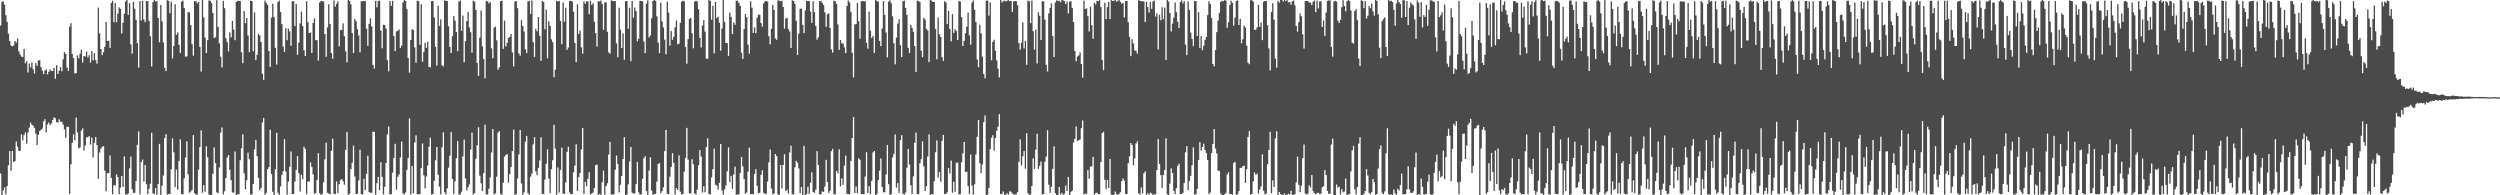 <svg xmlns="http://www.w3.org/2000/svg" width="1920" height="150"><path d="M0 19.681h1v113.569H0zM1 1.515h1v148.784H1zM2 0.930h1v145.260H2zM3 3.512h1v140.400H3zM4 11.748h1v137.487H4zM5 16.730h1v126.199H5zM6 25.805h1v101.102H6zM7 31.511h1v84.573H7zM8 35.021h1v96.090H8zM9 35.608h1v80.334H9zM10 34.976h1v89.545H10zM11 31.446h1v92.256H11zM12 32.674h1v75.999H12zM13 29.515h1v83.181H13zM14 39.415h1v76.540H14zM15 41.823h1v74.002H15zM16 43.385h1v59.767H16zM17 43.813h1v64.031H17zM18 37.546h1v66.259H18zM19 48.606h1v53.179H19zM20 47.042h1v63.259H20zM21 55.636h1v46.122H21zM22 48.775h1v49.196H22zM23 51.697h1v42.461H23zM24 47.946h1v47.793H24zM25 53.215h1v43.357H25zM26 56.473h1v41.686H26zM27 48.441h1v54.145H27zM28 50.530h1v60.870H28zM29 46.393h1v57.129H29zM30 46.263h1v54.309H30zM31 51.524h1v48.307H31zM32 54.259h1v44.522H32zM33 56.885h1v36.413H33zM34 54.243h1v37.366H34zM35 53.235h1v48.399H35zM36 57.091h1v38.494H36zM37 55.099h1v39.005H37zM38 53.278h1v42.797H38zM39 54.577h1v40.265H39zM40 54.564h1v37.635H40zM41 52.057h1v38.067H41zM42 60.417h1v30.425H42zM43 50.035h1v43.823H43zM44 56.769h1v37.309H44zM45 54.258h1v37.372H45zM46 51.483h1v41.936H46zM47 54.713h1v38.969H47zM48 45.675h1v50.029H48zM49 40.024h1v59.372H49zM50 41.412h1v64.346H50zM51 51.823h1v45.584H51zM52 54.515h1v42.863H52zM53 20.463h1v128.449H53zM54 17.795h1v108.362H54zM55 41.407h1v68.304H55zM56 44.633h1v58.563H56zM57 56.400h1v51.364H57zM58 56.236h1v34.004H58zM59 42.541h1v59.259H59zM60 44.858h1v69.106H60zM61 41.244h1v71.960H61zM62 38.111h1v62.121H62zM63 48.047h1v50.577H63zM64 43.013h1v72.635H64zM65 43.482h1v68.215H65zM66 39.531h1v65.953H66zM67 44.128h1v61.263H67zM68 42.373h1v62.125H68zM69 48.075h1v62.918H69zM70 39.233h1v66.415H70zM71 46.407h1v74.555H71zM72 40.795h1v68.859H72zM73 46.258h1v58.918H73zM74 48.891h1v62.593H74zM75 5.894h1v131.401H75zM76 25.661h1v91.492H76zM77 37.616h1v76.622H77zM78 42.329h1v70.488H78zM79 40.061h1v72.193H79zM80 35.886h1v95.176H80zM81 16.951h1v129.941H81zM82 31.476h1v101.598H82zM83 31.199h1v101.749H83zM84 36.745h1v82.587H84zM85 2.256h1v134.403H85zM86 0.596h1v148.724H86zM87 17.066h1v125.053H87zM88 2.346h1v140.084H88zM89 17.056h1v116.897H89zM90 10.633h1v125.279H90zM91 5.644h1v143.538H91zM92 6.788h1v137.323H92zM93 25.778h1v109.327H93zM94 17.450h1v126.134H94zM95 10.510h1v109.613H95zM96 1.082h1v148.002H96zM97 0.012h1v149.489H97zM98 11.315h1v137.172H98zM99 2.478h1v126.869H99zM100 34.014h1v86.231H100zM101 41.178h1v104.225H101zM102 1.519h1v146.583H102zM103 6.670h1v141.354H103zM104 15.215h1v123.722H104zM105 33.149h1v78.092H105zM106 51.902h1v49.068H106zM107 0.759h1v148.490H107zM108 15.718h1v108.757H108zM109 0.500h1v122.025H109zM110 14.886h1v124.563H110zM111 17.060h1v109.638H111zM112 0.886h1v140.586H112zM113 0.877h1v148.212H113zM114 16.120h1v128.883H114zM115 27.908h1v113.219H115zM116 51.046h1v50.904H116zM117 1.584h1v146.858H117zM118 0.107h1v148.893H118zM119 1.148h1v143.233H119zM120 0.912h1v148.628H120zM121 13.792h1v127.579H121zM122 32.461h1v78.011H122zM123 3.878h1v145.959H123zM124 16.421h1v126.165H124zM125 32.538h1v102.206H125zM126 52.092h1v54.035H126zM127 54.595h1v48.503H127zM128 0.174h1v149.233H128zM129 0.638h1v148.368H129zM130 10.119h1v138.942H130zM131 1.182h1v128.797H131zM132 44.841h1v61.465H132zM133 35.451h1v81.465H133zM134 3.269h1v140.373H134zM135 26.728h1v103.561H135zM136 24.878h1v120.815H136zM137 34.365h1v89.243H137zM138 40.677h1v66.473H138zM139 1.349h1v147.549H139zM140 0.447h1v148.872H140zM141 6.250h1v130.666H141zM142 43.516h1v77.510H142zM143 43.321h1v65.214H143zM144 9.242h1v124.529H144zM145 9.571h1v138.519H145zM146 19.203h1v127.949H146zM147 33.877h1v111.961H147zM148 42.771h1v60.988H148zM149 0.875h1v147.499H149zM150 0.891h1v148.687H150zM151 2.558h1v146.683H151zM152 1.522h1v128.798H152zM153 36.016h1v76.950H153zM154 54.936h1v45.231H154zM155 0.076h1v147.950H155zM156 13.339h1v128.838H156zM157 28.895h1v118.355H157zM158 40.729h1v71.640H158zM159 30.799h1v89.891H159zM160 0.302h1v149.054H160zM161 0.625h1v149.268H161zM162 2.215h1v147.480H162zM163 9.975h1v123.464H163zM164 29.198h1v84.008H164zM165 28.606h1v96.590H165zM166 0.177h1v147.484H166zM167 20.611h1v127.687H167zM168 33.304h1v95.224H168zM169 43.544h1v58.354H169zM170 51.828h1v46.073H170zM171 0.676h1v148.575H171zM172 6.275h1v140.597H172zM173 29.395h1v107.366H173zM174 32.397h1v88.590H174zM175 39.414h1v79.633H175zM176 24.904h1v105.441H176zM177 28.653h1v109.798H177zM178 16.035h1v131.843H178zM179 22.820h1v125.028H179zM180 30.856h1v85.466H180zM181 1.475h1v148.518H181zM182 0.669h1v148.384H182zM183 0.652h1v148.525H183zM184 0.866h1v122.199H184zM185 40.146h1v73.754H185zM186 48.521h1v54.714H186zM187 8.419h1v124.686H187zM188 17.808h1v127.530H188zM189 13.889h1v124.485H189zM190 27.272h1v89.896H190zM191 40.034h1v82.209H191zM192 0.687h1v148.787H192zM193 0.764h1v148.495H193zM194 39.329h1v101.880H194zM195 9.530h1v105.233H195zM196 46.256h1v61.118H196zM197 42.027h1v77.934H197zM198 26.065h1v110.512H198zM199 27.217h1v118.910H199zM200 32.197h1v112.121H200zM201 56.562h1v37.509H201zM202 61.271h1v29.344H202zM203 0.487h1v150.024H203zM204 2.172h1v145.903H204zM205 3.682h1v126.441H205zM206 39.230h1v89.158H206zM207 51.353h1v48.282H207zM208 13.532h1v120.165H208zM209 2.942h1v144.346H209zM210 13.142h1v137.136H210zM211 36.691h1v93.182H211zM212 49.614h1v52.369H212zM213 1.635h1v146.427H213zM214 0.475h1v149.425H214zM215 9.251h1v133.888H215zM216 18.513h1v115.808H216zM217 35.772h1v95.691H217zM218 39.954h1v66.897H218zM219 21.595h1v110.075H219zM220 30.860h1v118.639H220zM221 22.021h1v117.518H221zM222 24.161h1v103.905H222zM223 35.118h1v81.231H223zM224 0.985h1v148.068H224zM225 0.959h1v148.057H225zM226 20.057h1v119.374H226zM227 2.949h1v127.469H227zM228 42.066h1v77.823H228zM229 32.760h1v100.293H229zM230 17.987h1v129.110H230zM231 8.970h1v125.293H231zM232 20.082h1v117.525H232zM233 38.581h1v74.085H233zM234 43.044h1v71.297H234zM235 0.948h1v148.087H235zM236 17.079h1v122.363H236zM237 25.381h1v114.025H237zM238 24.862h1v99.917H238zM239 40.608h1v87.598H239zM240 17.606h1v116.375H240zM241 14.140h1v134.601H241zM242 30.789h1v117.575H242zM243 30.872h1v107.405H243zM244 46.475h1v71.251H244zM245 1.949h1v146.303H245zM246 0.743h1v149.344H246zM247 0.851h1v148.061H247zM248 1.169h1v138.900H248zM249 26.137h1v96.230H249zM250 43.592h1v65.954H250zM251 21.052h1v127.030H251zM252 3.294h1v145.304H252zM253 18.400h1v130.918H253zM254 40.720h1v75.220H254zM255 45.118h1v61.313H255zM256 0.386h1v148.426H256zM257 5.088h1v144.037H257zM258 2.888h1v136.461H258zM259 1.013h1v147.246H259zM260 35.563h1v105.901H260zM261 23.206h1v115.123H261zM262 22.900h1v114.603H262zM263 17.960h1v121.238H263zM264 27.869h1v113.992H264zM265 39.442h1v75.640H265zM266 47.867h1v53.466H266zM267 -0.030h1v149.635H267zM268 0.702h1v148.084H268zM269 3.296h1v126.590H269zM270 25.417h1v99.584H270zM271 40.666h1v71.167H271zM272 14.653h1v120.920H272zM273 16.374h1v132.546H273zM274 22.493h1v126.385H274zM275 27.202h1v111.363H275zM276 40.163h1v74.801H276zM277 0.865h1v148.107H277zM278 0.962h1v148.408H278zM279 0.871h1v136.433H279zM280 0.756h1v145.272H280zM281 22.085h1v111.379H281zM282 35.112h1v84.506H282zM283 18.343h1v129.171H283zM284 13.963h1v134.085H284zM285 20.279h1v127.773H285zM286 49.838h1v51.276H286zM287 52.708h1v48.657H287zM288 0.741h1v148.821H288zM289 5.670h1v135.097H289zM290 0.887h1v134.979H290zM291 0.475h1v145.551H291zM292 23.424h1v101.217H292zM293 37.069h1v98.722H293zM294 18.962h1v130.289H294zM295 19.236h1v124.228H295zM296 22.017h1v103.164H296zM297 46.248h1v57.001H297zM298 54.798h1v42.302H298zM299 0.858h1v148.436H299zM300 4.509h1v144.590H300zM301 0.652h1v132.019H301zM302 27.703h1v93.608H302zM303 39.218h1v71.224H303zM304 24.129h1v121.485H304zM305 23.607h1v112.134H305zM306 22.582h1v111.359H306zM307 36.881h1v84.085H307zM308 35.055h1v73.673H308zM309 1.965h1v146.563H309zM310 0.112h1v149.239H310zM311 0.676h1v147.131H311zM312 7.050h1v123.346H312zM313 44.562h1v76.809H313zM314 55.812h1v35.123H314zM315 30.695h1v118.490H315zM316 22.360h1v105.131H316zM317 23.081h1v125.396H317zM318 36.385h1v73.157H318zM319 48.165h1v55.800H319zM320 0.579h1v148.592H320zM321 0.922h1v148.327H321zM322 34.358h1v114.692H322zM323 3.180h1v125.955H323zM324 47.425h1v62.763H324zM325 39.945h1v94.718H325zM326 32.846h1v111.822H326zM327 36.738h1v98.781H327zM328 31.987h1v95.187H328zM329 51.326h1v61.384H329zM330 51.665h1v54.119H330zM331 0.862h1v148.537H331zM332 0.677h1v148.297H332zM333 13.436h1v125.345H333zM334 35.986h1v87.074H334zM335 50.335h1v62.486H335zM336 4.434h1v129.780H336zM337 19.918h1v123.482H337zM338 14.946h1v134.325H338zM339 50.162h1v62.968H339zM340 51.004h1v50.634H340zM341 0.344h1v147.350H341zM342 0.674h1v148.603H342zM343 0.813h1v143.864H343zM344 20.155h1v108.596H344zM345 36.058h1v83.531H345zM346 40.741h1v60.739H346zM347 27.804h1v109.679H347zM348 12.363h1v136.605H348zM349 15.823h1v123.451H349zM350 24.525h1v96.961H350zM351 39.303h1v69.057H351zM352 1.133h1v148.284H352zM353 0.340h1v148.981H353zM354 23.587h1v123.612H354zM355 11.912h1v108.246H355zM356 47.845h1v59.396H356zM357 31.608h1v105.476H357zM358 16.249h1v129.853H358zM359 9.335h1v134.463H359zM360 21.082h1v120.611H360zM361 24.776h1v90.070H361zM362 40.429h1v61.337H362zM363 0.544h1v148.837H363zM364 1.278h1v147.000H364zM365 7.608h1v114.227H365zM366 48.352h1v63.174H366zM367 58.218h1v39.543H367zM368 28.950h1v105.940H368zM369 8.099h1v132.712H369zM370 35.564h1v111.253H370zM371 45.364h1v87.594H371zM372 60.188h1v35.558H372zM373 0.795h1v148.592H373zM374 0.955h1v148.288H374zM375 2.596h1v142.448H375zM376 1.509h1v134.733H376zM377 37.150h1v79.931H377zM378 44.763h1v54.245H378zM379 21.135h1v128.178H379zM380 20.493h1v128.095H380zM381 30.964h1v104.725H381zM382 53.504h1v48.298H382zM383 51.691h1v49.042H383zM384 0.848h1v147.972H384zM385 0.451h1v149.082H385zM386 37.457h1v102.864H386zM387 15.893h1v104.451H387zM388 35.634h1v83.394H388zM389 32.897h1v85.363H389zM390 29.074h1v111.238H390zM391 28.437h1v105.355H391zM392 26.042h1v102.212H392zM393 40.228h1v75.742H393zM394 50.898h1v48.616H394zM395 1.094h1v148.940H395zM396 0.929h1v148.135H396zM397 6.296h1v130.782H397zM398 40.947h1v77.624H398zM399 42.743h1v57.093H399zM400 15.452h1v125.416H400zM401 20.024h1v129.608H401zM402 24.222h1v123.433H402zM403 37.866h1v70.953H403zM404 40.738h1v63.674H404zM405 1.021h1v147.232H405zM406 0.669h1v149.008H406zM407 10.693h1v125.059H407zM408 0.358h1v132.914H408zM409 32.338h1v78.579H409zM410 43.654h1v61.646H410zM411 22.107h1v109.518H411zM412 24.061h1v110.429H412zM413 13.034h1v115.968H413zM414 27.493h1v95.788H414zM415 46.751h1v58.734H415zM416 0.772h1v148.281H416zM417 1.518h1v147.368H417zM418 22.494h1v115.397H418zM419 7.444h1v118.318H419zM420 44.741h1v70.025H420zM421 16.307h1v120.830H421zM422 19.810h1v128.413H422zM423 30.192h1v99.716H423zM424 32.430h1v90.669H424zM425 59.267h1v36.543H425zM426 53.488h1v60.660H426zM427 0.693h1v148.885H427zM428 1.054h1v127.580H428zM429 0.672h1v147.191H429zM430 16.152h1v114.311H430zM431 33.973h1v79.385H431zM432 1.958h1v146.599H432zM433 16.650h1v132.305H433zM434 5.926h1v134.259H434zM435 38.252h1v78.342H435zM436 36.476h1v76.237H436zM437 0.732h1v147.160H437zM438 0.640h1v148.627H438zM439 1.148h1v147.831H439zM440 8.987h1v123.306H440zM441 32.993h1v94.164H441zM442 47.729h1v63.075H442zM443 3.268h1v143.377H443zM444 26.120h1v109.892H444zM445 23.478h1v109.408H445zM446 36.369h1v78.403H446zM447 41.202h1v57.148H447zM448 1.047h1v147.951H448zM449 2.859h1v136.834H449zM450 1.019h1v142.018H450zM451 0.970h1v136.326H451zM452 10.977h1v121.278H452zM453 0.542h1v148.819H453zM454 3.838h1v144.856H454zM455 2.474h1v145.380H455zM456 16.670h1v127.609H456zM457 25.430h1v101.375H457zM458 35.780h1v90.564H458zM459 0.912h1v148.974H459zM460 1.165h1v147.778H460zM461 0.434h1v149.148H461zM462 3.017h1v137.026H462zM463 22.972h1v108.029H463zM464 1.817h1v147.811H464zM465 1.771h1v141.155H465zM466 24.385h1v116.398H466zM467 40.227h1v78.460H467zM468 41.227h1v67.750H468zM469 0.258h1v149.180H469zM470 0.664h1v148.605H470zM471 0.906h1v148.325H471zM472 0.842h1v129.506H472zM473 33.294h1v86.136H473zM474 43.921h1v81.991H474zM475 5.936h1v141.888H475zM476 22.742h1v119.115H476zM477 36.864h1v98.368H477zM478 25.586h1v96.471H478zM479 45.952h1v59.296H479zM480 0.931h1v148.909H480zM481 0.818h1v148.582H481zM482 22.062h1v119.529H482zM483 5.986h1v117.996H483zM484 46.997h1v65.839H484zM485 0.778h1v147.184H485zM486 13.641h1v135.039H486zM487 5.860h1v142.565H487zM488 8.548h1v132.864H488zM489 31.759h1v92.498H489zM490 29.810h1v117.931H490zM491 0.589h1v148.878H491zM492 0.758h1v148.456H492zM493 0.992h1v136.392H493zM494 31.908h1v89.615H494zM495 40.830h1v79.142H495zM496 2.801h1v144.000H496zM497 0.212h1v150.012H497zM498 28.784h1v102.166H498zM499 27.161h1v93.627H499zM500 13.962h1v132.397H500zM501 0.713h1v148.894H501zM502 0.033h1v148.994H502zM503 0.663h1v148.232H503zM504 12.526h1v127.067H504zM505 32.685h1v93.194H505zM506 40.744h1v84.454H506zM507 2.054h1v146.392H507zM508 16.464h1v130.332H508zM509 21.170h1v122.790H509zM510 30.460h1v85.606H510zM511 41.651h1v58.140H511zM512 1.250h1v147.608H512zM513 9.572h1v139.663H513zM514 35.054h1v100.606H514zM515 23.934h1v104.286H515zM516 30.582h1v87.012H516zM517 28.238h1v96.896H517zM518 21.000h1v128.398H518zM519 15.744h1v128.766H519zM520 34.042h1v111.865H520zM521 33.551h1v85.798H521zM522 17.515h1v129.725H522zM523 1.232h1v148.080H523zM524 0.556h1v148.510H524zM525 0.991h1v130.801H525zM526 36.196h1v85.208H526zM527 48.951h1v49.253H527zM528 29.940h1v92.668H528zM529 14.573h1v133.753H529zM530 13.693h1v134.944H530zM531 25.488h1v96.831H531zM532 37.056h1v89.059H532zM533 1.211h1v147.391H533zM534 0.660h1v148.632H534zM535 1.072h1v144.584H535zM536 7.022h1v119.833H536zM537 29.140h1v86.113H537zM538 36.447h1v83.803H538zM539 19.660h1v128.220H539zM540 15.520h1v127.497H540zM541 24.260h1v123.407H541zM542 45.006h1v67.960H542zM543 45.141h1v61.023H543zM544 -0.083h1v149.044H544zM545 0.756h1v148.565H545zM546 15.151h1v121.145H546zM547 4.453h1v125.501H547zM548 40.940h1v73.259H548zM549 1.510h1v140.327H549zM550 13.933h1v128.685H550zM551 12.767h1v132.890H551zM552 17.452h1v122.943H552zM553 38.890h1v71.664H553zM554 21.940h1v124.459H554zM555 0.075h1v149.337H555zM556 16.786h1v128.692H556zM557 32.958h1v109.363H557zM558 33.112h1v98.455H558zM559 42.888h1v70.336H559zM560 9.641h1v130.300H560zM561 12.929h1v122.119H561zM562 26.171h1v118.891H562zM563 17.275h1v116.748H563zM564 19.012h1v108.941H564zM565 0.571h1v149.095H565zM566 0.575h1v148.713H566zM567 2.228h1v146.981H567zM568 4.591h1v128.395H568zM569 40.467h1v80.183H569zM570 45.327h1v82.413H570zM571 22.270h1v115.271H571zM572 10.828h1v137.904H572zM573 13.319h1v134.555H573zM574 34.291h1v97.523H574zM575 41.175h1v72.310H575zM576 1.021h1v148.080H576zM577 5.912h1v143.150H577zM578 25.317h1v123.811H578zM579 21.061h1v112.638H579zM580 25.509h1v104.455H580zM581 13.510h1v129.098H581zM582 11.103h1v137.358H582zM583 11.415h1v136.594H583zM584 17.654h1v116.634H584zM585 20.406h1v110.428H585zM586 2.652h1v145.355H586zM587 0.972h1v148.167H587zM588 0.891h1v147.852H588zM589 1.221h1v138.265H589zM590 27.814h1v96.877H590zM591 34.014h1v80.809H591zM592 22.052h1v122.767H592zM593 3.725h1v145.435H593zM594 7.635h1v140.923H594zM595 29.541h1v88.706H595zM596 30.542h1v89.380H596zM597 0.293h1v149.020H597zM598 0.470h1v149.197H598zM599 0.993h1v125.786H599zM600 0.506h1v144.258H600zM601 5.307h1v121.385H601zM602 22.020h1v96.438H602zM603 14.252h1v132.462H603zM604 13.621h1v132.035H604zM605 22.361h1v126.246H605zM606 24.206h1v92.891H606zM607 36.862h1v75.061H607zM608 0.274h1v148.816H608zM609 0.782h1v148.643H609zM610 3.009h1v125.550H610zM611 16.034h1v107.442H611zM612 42.217h1v82.666H612zM613 25.791h1v103.580H613zM614 6.761h1v141.579H614zM615 6.627h1v137.100H615zM616 19.057h1v130.691H616zM617 25.465h1v86.545H617zM618 7.975h1v141.916H618zM619 0.758h1v148.262H619zM620 0.892h1v142.450H620zM621 0.792h1v148.049H621zM622 8.852h1v131.431H622zM623 17.550h1v114.780H623zM624 1.040h1v146.486H624zM625 9.278h1v138.757H625zM626 19.847h1v125.744H626zM627 30.503h1v85.627H627zM628 28.601h1v98.111H628zM629 0.824h1v148.390H629zM630 0.892h1v148.357H630zM631 2.219h1v144.790H631zM632 3.778h1v143.646H632zM633 9.478h1v133.800H633zM634 20.551h1v102.182H634zM635 10.952h1v128.831H635zM636 10.273h1v137.871H636zM637 21.488h1v125.014H637zM638 37.881h1v78.262H638zM639 40.399h1v73.927H639zM640 0.477h1v148.635H640zM641 0.916h1v148.263H641zM642 2.912h1v128.305H642zM643 18.748h1v114.463H643zM644 38.292h1v76.410H644zM645 30.745h1v112.232H645zM646 33.259h1v103.720H646zM647 33.333h1v108.665H647zM648 36.393h1v90.848H648zM649 40.788h1v78.787H649zM650 4.555h1v144.303H650zM651 0.473h1v148.503H651zM652 1.833h1v147.344H652zM653 9.046h1v114.627H653zM654 40.582h1v65.408H654zM655 59.462h1v30.434H655zM656 18.893h1v129.409H656zM657 18.403h1v124.758H657zM658 2.263h1v146.106H658zM659 16.288h1v105.310H659zM660 29.678h1v93.003H660zM661 0.954h1v148.022H661zM662 0.804h1v148.308H662zM663 0.967h1v148.223H663zM664 0.962h1v134.589H664zM665 32.873h1v84.087H665zM666 37.400h1v110.878H666zM667 8.988h1v133.985H667zM668 23.547h1v125.503H668zM669 29.236h1v109.688H669zM670 27.554h1v89.558H670zM671 40.637h1v75.353H671zM672 -0.506h1v150.246H672zM673 0.871h1v147.995H673zM674 1.304h1v136.964H674zM675 31.363h1v99.711H675zM676 35.400h1v86.314H676zM677 21.868h1v121.670H677zM678 0.813h1v146.894H678zM679 11.497h1v136.207H679zM680 24.928h1v109.106H680zM681 44.052h1v67.306H681zM682 1.242h1v140.236H682zM683 0.320h1v149.316H683zM684 2.500h1v146.550H684zM685 12.551h1v108.408H685zM686 33.250h1v84.925H686zM687 49.400h1v53.862H687zM688 28.852h1v115.302H688zM689 18.139h1v122.532H689zM690 14.795h1v133.360H690zM691 34.700h1v72.973H691zM692 43.763h1v60.117H692zM693 0.984h1v147.814H693zM694 0.503h1v149.027H694zM695 6.070h1v141.798H695zM696 11.479h1v117.363H696zM697 36.732h1v77.634H697zM698 40.777h1v85.534H698zM699 19.179h1v123.047H699zM700 21.326h1v127.732H700zM701 24.365h1v111.091H701zM702 35.362h1v74.294H702zM703 55.344h1v46.472H703zM704 0.453h1v148.621H704zM705 0.883h1v148.194H705zM706 1.650h1v123.726H706zM707 38.987h1v83.282H707zM708 43.877h1v64.677H708zM709 13.687h1v114.053H709zM710 15.060h1v131.739H710zM711 22.156h1v120.865H711zM712 23.398h1v96.756H712zM713 47.722h1v55.456H713zM714 -1.171h1v151.272H714zM715 0.570h1v148.384H715zM716 1.561h1v147.863H716zM717 1.407h1v137.830H717zM718 22.205h1v94.783H718zM719 45.512h1v62.294H719zM720 13.472h1v122.981H720zM721 26.327h1v105.739H721zM722 28.425h1v111.210H722zM723 43.877h1v64.254H723zM724 46.756h1v56.853H724zM725 1.097h1v148.043H725zM726 1.887h1v146.886H726zM727 18.466h1v129.297H727zM728 8.351h1v120.781H728zM729 22.263h1v111.028H729zM730 31.725h1v91.563H730zM731 10.853h1v137.140H731zM732 25.253h1v114.307H732zM733 22.469h1v124.816H733zM734 23.878h1v101.133H734zM735 30.784h1v94.073H735zM736 0.820h1v148.471H736zM737 1.135h1v147.888H737zM738 13.089h1v111.548H738zM739 35.284h1v82.522H739zM740 31.382h1v77.601H740zM741 25.422h1v106.701H741zM742 20.546h1v111.318H742zM743 9.635h1v133.242H743zM744 27.135h1v121.687H744zM745 34.296h1v84.443H745zM746 1.998h1v140.483H746zM747 0.480h1v148.867H747zM748 7.513h1v134.049H748zM749 16.791h1v101.809H749zM750 45.711h1v59.348H750zM751 51.676h1v40.510H751zM752 18.934h1v106.338H752zM753 25.640h1v107.335H753zM754 43.467h1v82.856H754zM755 56.766h1v37.032H755zM756 60.183h1v28.529H756zM757 0.438h1v149.390H757zM758 0.470h1v148.977H758zM759 12.054h1v132.314H759zM760 1.819h1v112.781H760zM761 46.291h1v59.489H761zM762 32.162h1v71.745H762zM763 30.500h1v85.242H763zM764 38.945h1v67.022H764zM765 46.365h1v54.073H765zM766 52.749h1v44.573H766zM767 59.487h1v28.241H767zM768 -0.422h1v149.505H768zM769 1.831h1v146.983H769zM770 0.890h1v146.115H770zM771 0.439h1v149.013H771zM772 1.039h1v148.615H772zM773 0.523h1v147.837H773zM774 0.183h1v149.308H774zM775 0.913h1v145.995H775zM776 0.735h1v146.503H776zM777 9.140h1v139.427H777zM778 1.069h1v148.136H778zM779 0.822h1v148.633H779zM780 0.926h1v148.275H780zM781 3.994h1v143.517H781zM782 33.101h1v91.236H782zM783 38.029h1v68.998H783zM784 32.772h1v94.283H784zM785 17.183h1v102.809H785zM786 37.180h1v78.775H786zM787 31.369h1v98.176H787zM788 49.748h1v52.569H788zM789 0.451h1v147.880H789zM790 0.894h1v148.903H790zM791 17.814h1v131.486H791zM792 0.390h1v142.449H792zM793 23.915h1v97.683H793zM794 38.140h1v91.498H794zM795 22.680h1v92.217H795zM796 48.736h1v53.983H796zM797 9.525h1v120.104H797zM798 12.084h1v115.240H798zM799 30.709h1v93.334H799zM800 0.952h1v148.309H800zM801 1.019h1v148.009H801zM802 15.140h1v109.072H802zM803 49.785h1v70.542H803zM804 54.906h1v45.105H804zM805 10.288h1v131.568H805zM806 6.049h1v142.094H806zM807 2.620h1v140.847H807zM808 27.719h1v101.922H808zM809 43.774h1v68.644H809zM810 1.823h1v146.481H810zM811 0.298h1v151.083H811zM812 0.654h1v148.994H812zM813 0.601h1v142.961H813zM814 1.650h1v147.635H814zM815 0.085h1v148.039H815zM816 0.238h1v149.383H816zM817 0.864h1v147.932H817zM818 3.098h1v139.352H818zM819 1.162h1v145.501H819zM820 10.349h1v125.526H820zM821 1.370h1v148.383H821zM822 0.875h1v146.498H822zM823 6.022h1v140.438H823zM824 16.967h1v92.559H824zM825 39.241h1v67.379H825zM826 47.074h1v49.983H826zM827 43.418h1v64.810H827zM828 42.562h1v65.152H828zM829 40.241h1v66.928H829zM830 49.155h1v49.313H830zM831 59.592h1v32.915H831zM832 0.458h1v148.847H832zM833 6.842h1v141.674H833zM834 6.323h1v142.836H834zM835 12.450h1v118.146H835zM836 24.178h1v113.074H836zM837 5.040h1v122.923H837zM838 19.362h1v108.357H838zM839 29.794h1v90.727H839zM840 2.004h1v147.784H840zM841 3.450h1v144.785H841zM842 0.632h1v147.338H842zM843 0.821h1v148.390H843zM844 0.127h1v148.909H844zM845 5.445h1v119.028H845zM846 46.122h1v56.033H846zM847 53.814h1v47.342H847zM848 2.082h1v136.028H848zM849 14.602h1v130.730H849zM850 5.430h1v132.801H850zM851 1.395h1v142.970H851zM852 14.592h1v107.544H852zM853 0.039h1v149.362H853zM854 0.761h1v149.570H854zM855 0.624h1v148.907H855zM856 -0.526h1v147.599H856zM857 1.277h1v147.737H857zM858 0.740h1v149.155H858zM859 -0.223h1v149.047H859zM860 1.367h1v146.224H860zM861 2.854h1v136.298H861zM862 2.228h1v134.831H862zM863 13.370h1v125.499H863zM864 0.893h1v147.952H864zM865 0.769h1v148.287H865zM866 17.087h1v108.319H866zM867 28.361h1v91.729H867zM868 43.134h1v66.752H868zM869 30.129h1v81.178H869zM870 33.365h1v93.501H870zM871 38.631h1v82.995H871zM872 39.210h1v70.872H872zM873 41.104h1v67.434H873zM874 0.199h1v148.127H874zM875 0.561h1v148.915H875zM876 1.028h1v142.940H876zM877 0.923h1v147.592H877zM878 1.194h1v131.869H878zM879 16.976h1v114.669H879zM880 1.396h1v148.171H880zM881 5.416h1v142.943H881zM882 9.626h1v140.023H882zM883 1.344h1v146.628H883zM884 6.816h1v141.738H884zM885 1.133h1v148.991H885zM886 0.476h1v148.721H886zM887 12.714h1v136.441H887zM888 10.407h1v120.164H888zM889 37.925h1v68.903H889zM890 11.415h1v114.542H890zM891 15.587h1v118.890H891zM892 5.591h1v138.677H892zM893 14.715h1v119.647H893zM894 5.823h1v124.853H894zM895 46.064h1v60.213H895zM896 -0.692h1v149.939H896zM897 1.147h1v148.607H897zM898 9.975h1v131.046H898zM899 24.123h1v105.209H899zM900 18.132h1v114.665H900zM901 13.500h1v133.020H901zM902 1.898h1v147.115H902zM903 9.386h1v135.080H903zM904 16.755h1v110.622H904zM905 21.522h1v104.233H905zM906 1.607h1v147.459H906zM907 0.266h1v148.758H907zM908 2.564h1v145.478H908zM909 0.837h1v139.830H909zM910 34.241h1v82.752H910zM911 42.309h1v69.848H911zM912 1.164h1v144.811H912zM913 7.666h1v131.223H913zM914 25.031h1v110.044H914zM915 29.846h1v96.987H915zM916 35.495h1v77.752H916zM917 0.878h1v148.525H917zM918 0.815h1v148.362H918zM919 27.591h1v117.445H919zM920 9.420h1v113.401H920zM921 36.974h1v72.215H921zM922 27.689h1v87.993H922zM923 38.478h1v74.410H923zM924 35.109h1v75.271H924zM925 30.578h1v84.617H925zM926 28.398h1v89.158H926zM927 11.630h1v111.281H927zM928 0.994h1v148.104H928zM929 2.988h1v144.885H929zM930 13.854h1v103.659H930zM931 49.126h1v61.457H931zM932 50.952h1v48.122H932zM933 38.470h1v75.619H933zM934 24.692h1v93.158H934zM935 15.860h1v115.221H935zM936 9.925h1v121.303H936zM937 1.520h1v146.961H937zM938 0.549h1v149.396H938zM939 0.959h1v148.970H939zM940 0.185h1v149.145H940zM941 0.359h1v147.744H941zM942 21.358h1v112.600H942zM943 17.169h1v115.080H943zM944 3.887h1v145.176H944zM945 0.521h1v148.505H945zM946 2.318h1v147.257H946zM947 19.671h1v105.557H947zM948 13.527h1v110.716H948zM949 0.782h1v148.735H949zM950 0.329h1v148.843H950zM951 19.180h1v127.612H951zM952 14.480h1v114.447H952zM953 33.199h1v95.776H953zM954 30.158h1v97.501H954zM955 19.632h1v107.617H955zM956 21.124h1v119.294H956zM957 35.051h1v94.892H957zM958 48.201h1v56.939H958zM959 49.317h1v51.343H959zM960 0.119h1v149.334H960zM961 0.234h1v148.773H961zM962 1.192h1v138.049H962zM963 22.979h1v109.466H963zM964 22.722h1v111.584H964zM965 20.981h1v112.372H965zM966 3.788h1v144.898H966zM967 20.592h1v124.981H967zM968 17.364h1v125.800H968zM969 30.823h1v87.733H969zM970 1.274h1v145.220H970zM971 0.760h1v148.485H971zM972 0.877h1v147.759H972zM973 19.382h1v106.699H973zM974 37.195h1v77.974H974zM975 54.082h1v47.125H975zM976 9.223h1v139.251H976zM977 2.439h1v136.104H977zM978 15.046h1v128.566H978zM979 45.012h1v61.249H979zM980 51.998h1v48.803H980zM981 0.620h1v150.183H981zM982 2.002h1v145.469H982zM983 -0.066h1v149.038H983zM984 -0.742h1v150.351H984zM985 1.199h1v148.569H985zM986 0.020h1v148.522H986zM987 0.751h1v149.008H987zM988 -0.061h1v149.681H988zM989 1.771h1v146.896H989zM990 1.515h1v147.883H990zM991 3.560h1v142.903H991zM992 0.933h1v148.651H992zM993 0.424h1v149.160H993zM994 4.060h1v145.080H994zM995 20.039h1v120.091H995zM996 24.261h1v96.056H996zM997 17.019h1v124.926H997zM998 10.331h1v137.260H998zM999 12.523h1v130.074H999zM1000 26.358h1v95.126H1000zM1001 37.290h1v73.652H1001zM1002 0.746h1v147.917H1002zM1003 0.789h1v148.542H1003zM1004 0.864h1v147.889H1004zM1005 1.888h1v140.425H1005zM1006 1.968h1v142.134H1006zM1007 3.938h1v130.485H1007zM1008 1.268h1v145.458H1008zM1009 0.396h1v147.812H1009zM1010 9.303h1v140.056H1010zM1011 0.389h1v147.964H1011zM1012 6.453h1v141.521H1012zM1013 1.049h1v147.953H1013zM1014 0.952h1v147.772H1014zM1015 20.682h1v123.167H1015zM1016 15.836h1v127.226H1016zM1017 27.534h1v103.186H1017zM1018 9.615h1v124.819H1018zM1019 0.703h1v145.923H1019zM1020 0.304h1v148.652H1020zM1021 0.311h1v148.324H1021zM1022 36.085h1v74.949H1022zM1023 43.505h1v62.913H1023zM1024 1.131h1v149.873H1024zM1025 0.602h1v149.136H1025zM1026 1.179h1v140.514H1026zM1027 15.806h1v128.232H1027zM1028 17.674h1v125.605H1028zM1029 15.148h1v134.207H1029zM1030 5.604h1v139.671H1030zM1031 0.103h1v147.590H1031zM1032 4.729h1v142.338H1032zM1033 8.651h1v128.486H1033zM1034 0.976h1v149.226H1034zM1035 -0.069h1v149.280H1035zM1036 0.775h1v148.280H1036zM1037 8.098h1v123.595H1037zM1038 32.791h1v82.706H1038zM1039 33.530h1v78.524H1039zM1040 8.384h1v137.045H1040zM1041 6.947h1v142.337H1041zM1042 15.526h1v128.017H1042zM1043 44.998h1v65.302H1043zM1044 50.676h1v54.674H1044zM1045 0.188h1v150.666H1045zM1046 0.742h1v149.178H1046zM1047 6.253h1v142.658H1047zM1048 0.942h1v145.764H1048zM1049 14.220h1v115.620H1049zM1050 12.034h1v122.753H1050zM1051 4.597h1v143.487H1051zM1052 6.370h1v142.826H1052zM1053 2.768h1v144.741H1053zM1054 8.678h1v128.853H1054zM1055 11.974h1v127.970H1055zM1056 -0.888h1v150.325H1056zM1057 0.780h1v148.281H1057zM1058 11.063h1v118.314H1058zM1059 36.676h1v77.830H1059zM1060 44.685h1v67.029H1060zM1061 16.239h1v131.842H1061zM1062 14.741h1v134.521H1062zM1063 13.300h1v133.671H1063zM1064 36.121h1v81.619H1064zM1065 43.061h1v55.508H1065zM1066 -0.509h1v149.489H1066zM1067 0.995h1v148.838H1067zM1068 0.551h1v148.712H1068zM1069 1.696h1v148.068H1069zM1070 7.520h1v138.060H1070zM1071 19.786h1v128.662H1071zM1072 2.587h1v147.447H1072zM1073 -0.315h1v145.381H1073zM1074 1.595h1v144.778H1074zM1075 3.123h1v138.893H1075zM1076 13.615h1v119.766H1076zM1077 0.120h1v149.233H1077zM1078 0.260h1v148.939H1078zM1079 13.067h1v136.002H1079zM1080 0.720h1v144.736H1080zM1081 19.266h1v108.411H1081zM1082 5.825h1v139.646H1082zM1083 1.721h1v146.396H1083zM1084 3.306h1v144.934H1084zM1085 4.324h1v142.677H1085zM1086 14.908h1v113.573H1086zM1087 29.808h1v87.300H1087zM1088 0.304h1v150.130H1088zM1089 2.057h1v147.007H1089zM1090 12.849h1v136.660H1090zM1091 1.655h1v135.484H1091zM1092 21.073h1v122.375H1092zM1093 11.632h1v137.777H1093zM1094 13.074h1v136.228H1094zM1095 3.687h1v145.146H1095zM1096 19.866h1v119.683H1096zM1097 7.487h1v126.609H1097zM1098 0.340h1v148.865H1098zM1099 0.259h1v149.376H1099zM1100 1.087h1v148.123H1100zM1101 1.393h1v131.242H1101zM1102 28.647h1v95.641H1102zM1103 39.596h1v79.131H1103zM1104 0.801h1v138.486H1104zM1105 13.198h1v118.141H1105zM1106 11.748h1v124.569H1106zM1107 9.538h1v125.722H1107zM1108 23.375h1v92.282H1108zM1109 3.518h1v134.116H1109zM1110 31.661h1v89.012H1110zM1111 48.894h1v55.481H1111zM1112 51.391h1v47.410H1112zM1113 42.689h1v61.422H1113zM1114 6.333h1v132.873H1114zM1115 13.212h1v101.100H1115zM1116 56.750h1v38.314H1116zM1117 52.586h1v44.024H1117zM1118 53.574h1v39.466H1118zM1119 41.763h1v98.315H1119zM1120 0.656h1v148.536H1120zM1121 26.220h1v113.361H1121zM1122 27.805h1v96.415H1122zM1123 46.711h1v56.097H1123zM1124 53.230h1v49.393H1124zM1125 21.303h1v100.824H1125zM1126 41.158h1v70.529H1126zM1127 56.812h1v38.903H1127zM1128 55.997h1v38.323H1128zM1129 52.339h1v38.951H1129zM1130 16.099h1v116.836H1130zM1131 27.323h1v100.038H1131zM1132 47.227h1v51.581H1132zM1133 55.596h1v42.811H1133zM1134 54.747h1v41.770H1134zM1135 30.720h1v65.183H1135zM1136 1.918h1v148.089H1136zM1137 32.927h1v81.092H1137zM1138 48.270h1v51.248H1138zM1139 49.895h1v47.644H1139zM1140 42.088h1v58.049H1140zM1141 2.343h1v146.542H1141zM1142 5.979h1v141.665H1142zM1143 27.245h1v98.079H1143zM1144 3.318h1v135.781H1144zM1145 36.002h1v81.468H1145zM1146 2.234h1v129.825H1146zM1147 1.882h1v144.881H1147zM1148 34.761h1v80.836H1148zM1149 7.873h1v133.553H1149zM1150 30.064h1v83.934H1150zM1151 30.121h1v116.147H1151zM1152 -0.052h1v149.012H1152zM1153 8.924h1v136.435H1153zM1154 3.908h1v142.125H1154zM1155 1.086h1v143.182H1155zM1156 7.912h1v141.240H1156zM1157 11.390h1v139.467H1157zM1158 17.960h1v130.482H1158zM1159 20.878h1v119.694H1159zM1160 24.524h1v111.723H1160zM1161 9.431h1v112.236H1161zM1162 0.930h1v147.552H1162zM1163 0.781h1v148.272H1163zM1164 1.872h1v143.550H1164zM1165 2.095h1v137.237H1165zM1166 25.761h1v96.369H1166zM1167 42.392h1v105.610H1167zM1168 2.157h1v147.225H1168zM1169 13.599h1v135.432H1169zM1170 5.039h1v144.144H1170zM1171 36.434h1v79.664H1171zM1172 40.950h1v62.408H1172zM1173 0.955h1v148.326H1173zM1174 18.888h1v109.849H1174zM1175 3.756h1v126.071H1175zM1176 0.964h1v132.780H1176zM1177 12.574h1v109.412H1177zM1178 1.624h1v144.861H1178zM1179 0.155h1v149.325H1179zM1180 11.942h1v135.199H1180zM1181 29.598h1v109.116H1181zM1182 46.655h1v55.007H1182zM1183 0.231h1v148.259H1183zM1184 0.045h1v148.614H1184zM1185 0.909h1v148.737H1185zM1186 0.442h1v144.021H1186zM1187 12.161h1v128.357H1187zM1188 27.977h1v86.004H1188zM1189 4.037h1v144.968H1189zM1190 7.478h1v142.115H1190zM1191 15.801h1v114.909H1191zM1192 50.504h1v51.558H1192zM1193 52.263h1v44.543H1193zM1194 0.947h1v147.787H1194zM1195 0.651h1v148.480H1195zM1196 1.067h1v148.019H1196zM1197 1.992h1v123.308H1197zM1198 37.462h1v69.615H1198zM1199 46.528h1v79.114H1199zM1200 5.215h1v144.269H1200zM1201 31.917h1v98.861H1201zM1202 29.778h1v116.967H1202zM1203 28.115h1v95.578H1203zM1204 32.587h1v73.077H1204zM1205 0.527h1v149.338H1205zM1206 0.306h1v148.824H1206zM1207 3.707h1v124.085H1207zM1208 7.637h1v113.633H1208zM1209 44.837h1v63.894H1209zM1210 0.961h1v143.412H1210zM1211 18.272h1v125.355H1211zM1212 22.259h1v117.616H1212zM1213 29.109h1v104.435H1213zM1214 39.322h1v72.225H1214zM1215 20.854h1v124.342H1215zM1216 0.910h1v148.074H1216zM1217 1.567h1v147.546H1217zM1218 1.579h1v124.444H1218zM1219 43.169h1v74.360H1219zM1220 54.516h1v44.138H1220zM1221 11.748h1v137.277H1221zM1222 17.235h1v132.182H1222zM1223 20.556h1v124.334H1223zM1224 37.576h1v78.526H1224zM1225 45.367h1v62.668H1225zM1226 0.603h1v148.283H1226zM1227 0.172h1v149.802H1227zM1228 1.214h1v146.463H1228zM1229 10.257h1v115.218H1229zM1230 38.776h1v72.901H1230zM1231 40.845h1v71.226H1231zM1232 -0.227h1v149.563H1232zM1233 21.200h1v126.693H1233zM1234 27.615h1v119.254H1234zM1235 47.861h1v56.344H1235zM1236 50.171h1v51.516H1236zM1237 1.079h1v148.185H1237zM1238 6.829h1v132.493H1238zM1239 25.625h1v120.441H1239zM1240 19.623h1v125.494H1240zM1241 35.503h1v82.127H1241zM1242 5.241h1v143.352H1242zM1243 16.937h1v123.382H1243zM1244 25.952h1v123.007H1244zM1245 36.358h1v88.944H1245zM1246 28.265h1v95.515H1246zM1247 2.316h1v146.191H1247zM1248 1.201h1v148.076H1248zM1249 0.989h1v148.142H1249zM1250 8.031h1v129.327H1250zM1251 37.667h1v88.343H1251zM1252 50.937h1v53.910H1252zM1253 6.420h1v141.296H1253zM1254 16.027h1v122.452H1254zM1255 21.685h1v126.641H1255zM1256 26.673h1v91.628H1256zM1257 42.084h1v74.289H1257zM1258 0.883h1v148.667H1258zM1259 0.645h1v148.669H1259zM1260 8.910h1v133.588H1260zM1261 12.399h1v101.607H1261zM1262 46.688h1v58.073H1262zM1263 50.421h1v75.808H1263zM1264 6.764h1v138.130H1264zM1265 30.766h1v106.660H1265zM1266 23.798h1v121.682H1266zM1267 56.066h1v41.907H1267zM1268 19.315h1v101.106H1268zM1269 0.181h1v149.534H1269zM1270 0.661h1v148.539H1270zM1271 8.801h1v130.248H1271zM1272 20.742h1v111.953H1272zM1273 49.719h1v58.974H1273zM1274 1.829h1v144.020H1274zM1275 0.513h1v149.427H1275zM1276 11.421h1v134.070H1276zM1277 21.825h1v119.215H1277zM1278 42.422h1v61.664H1278zM1279 12.312h1v134.381H1279zM1280 0.810h1v148.330H1280zM1281 15.074h1v133.679H1281zM1282 19.253h1v123.071H1282zM1283 17.289h1v109.122H1283zM1284 44.159h1v69.319H1284zM1285 2.629h1v142.017H1285zM1286 11.605h1v119.796H1286zM1287 26.477h1v101.890H1287zM1288 14.617h1v123.900H1288zM1289 16.406h1v111.699H1289zM1290 1.102h1v147.330H1290zM1291 0.957h1v148.431H1291zM1292 1.364h1v147.240H1292zM1293 1.203h1v125.350H1293zM1294 44.519h1v68.608H1294zM1295 36.080h1v84.789H1295zM1296 2.240h1v143.914H1296zM1297 23.022h1v113.402H1297zM1298 15.083h1v127.481H1298zM1299 27.861h1v84.007H1299zM1300 44.859h1v61.938H1300zM1301 0.980h1v148.029H1301zM1302 11.935h1v128.101H1302zM1303 30.663h1v105.972H1303zM1304 28.421h1v91.579H1304zM1305 45.062h1v71.251H1305zM1306 0.834h1v149.706H1306zM1307 2.071h1v135.600H1307zM1308 18.806h1v126.230H1308zM1309 27.666h1v103.399H1309zM1310 35.484h1v72.165H1310zM1311 2.951h1v146.521H1311zM1312 0.041h1v149.228H1312zM1313 1.276h1v148.235H1313zM1314 0.695h1v123.043H1314zM1315 36.843h1v92.058H1315zM1316 48.439h1v55.218H1316zM1317 0.912h1v144.735H1317zM1318 7.161h1v141.647H1318zM1319 21.665h1v126.028H1319zM1320 48.812h1v57.042H1320zM1321 49.419h1v51.737H1321zM1322 1.039h1v147.381H1322zM1323 0.691h1v148.640H1323zM1324 6.164h1v130.418H1324zM1325 0.527h1v142.715H1325zM1326 20.248h1v113.769H1326zM1327 18.971h1v97.044H1327zM1328 3.347h1v146.528H1328zM1329 24.149h1v120.301H1329zM1330 13.508h1v122.962H1330zM1331 22.839h1v96.647H1331zM1332 49.330h1v59.354H1332zM1333 0.489h1v148.553H1333zM1334 0.822h1v148.412H1334zM1335 1.823h1v138.679H1335zM1336 7.639h1v125.530H1336zM1337 36.875h1v77.644H1337zM1338 9.972h1v131.917H1338zM1339 5.363h1v145.323H1339zM1340 13.989h1v135.230H1340zM1341 30.973h1v98.981H1341zM1342 31.099h1v83.623H1342zM1343 1.084h1v128.841H1343zM1344 0.366h1v149.071H1344zM1345 1.240h1v131.938H1345zM1346 0.800h1v130.203H1346zM1347 16.748h1v115.656H1347zM1348 34.485h1v83.506H1348zM1349 1.399h1v146.795H1349zM1350 2.406h1v145.990H1350zM1351 23.685h1v118.988H1351zM1352 53.709h1v44.756H1352zM1353 36.837h1v83.778H1353zM1354 0.062h1v149.328H1354zM1355 1.526h1v145.235H1355zM1356 0.795h1v143.318H1356zM1357 0.684h1v148.127H1357zM1358 8.855h1v125.425H1358zM1359 36.395h1v84.953H1359zM1360 0.314h1v149.163H1360zM1361 18.516h1v128.035H1361zM1362 30.333h1v106.056H1362zM1363 45.180h1v61.104H1363zM1364 57.176h1v36.356H1364zM1365 0.962h1v147.794H1365zM1366 0.812h1v148.205H1366zM1367 6.504h1v120.762H1367zM1368 38.833h1v87.756H1368zM1369 48.106h1v60.317H1369zM1370 20.225h1v128.329H1370zM1371 27.534h1v116.641H1371zM1372 25.804h1v121.056H1372zM1373 38.682h1v78.018H1373zM1374 34.687h1v80.954H1374zM1375 1.290h1v146.073H1375zM1376 0.031h1v149.397H1376zM1377 0.956h1v148.515H1377zM1378 9.039h1v122.860H1378zM1379 42.179h1v58.968H1379zM1380 56.680h1v35.518H1380zM1381 0.613h1v148.284H1381zM1382 9.659h1v131.879H1382zM1383 23.845h1v121.456H1383zM1384 42.099h1v72.628H1384zM1385 45.927h1v63.871H1385zM1386 0.808h1v148.644H1386zM1387 0.790h1v148.346H1387zM1388 6.598h1v142.247H1388zM1389 1.144h1v125.575H1389zM1390 46.025h1v67.699H1390zM1391 41.024h1v86.727H1391zM1392 0.915h1v147.862H1392zM1393 22.009h1v114.758H1393zM1394 20.802h1v109.403H1394zM1395 45.134h1v76.627H1395zM1396 49.848h1v59.054H1396zM1397 0.879h1v148.102H1397zM1398 0.628h1v149.232H1398zM1399 8.405h1v131.108H1399zM1400 38.432h1v85.235H1400zM1401 45.578h1v56.000H1401zM1402 4.930h1v143.837H1402zM1403 1.028h1v147.591H1403zM1404 3.824h1v142.125H1404zM1405 39.815h1v99.899H1405zM1406 52.215h1v53.699H1406zM1407 0.093h1v146.391H1407zM1408 0.431h1v149.245H1408zM1409 0.896h1v146.316H1409zM1410 16.950h1v115.777H1410zM1411 37.892h1v83.658H1411zM1412 43.992h1v64.804H1412zM1413 11.510h1v134.136H1413zM1414 11.143h1v127.216H1414zM1415 15.705h1v134.075H1415zM1416 28.219h1v103.471H1416zM1417 32.269h1v80.826H1417zM1418 0.684h1v148.466H1418zM1419 0.544h1v148.858H1419zM1420 3.798h1v145.121H1420zM1421 9.146h1v122.874H1421zM1422 44.782h1v74.352H1422zM1423 28.739h1v105.235H1423zM1424 2.037h1v147.532H1424zM1425 28.225h1v112.862H1425zM1426 14.464h1v121.660H1426zM1427 40.353h1v66.024H1427zM1428 49.409h1v54.091H1428zM1429 0.858h1v148.104H1429zM1430 6.632h1v142.575H1430zM1431 1.598h1v119.378H1431zM1432 22.922h1v105.237H1432zM1433 35.831h1v77.063H1433zM1434 0.622h1v147.662H1434zM1435 22.458h1v119.552H1435zM1436 32.105h1v107.070H1436zM1437 40.627h1v82.312H1437zM1438 40.266h1v67.230H1438zM1439 0.195h1v149.645H1439zM1440 0.486h1v148.758H1440zM1441 0.515h1v149.056H1441zM1442 11.359h1v134.135H1442zM1443 30.657h1v85.442H1443zM1444 43.612h1v61.366H1444zM1445 1.811h1v148.467H1445zM1446 19.497h1v128.114H1446zM1447 18.875h1v130.154H1447zM1448 26.989h1v89.460H1448zM1449 42.898h1v73.289H1449zM1450 0.469h1v149.328H1450zM1451 0.786h1v148.509H1451zM1452 16.420h1v130.953H1452zM1453 19.312h1v105.860H1453zM1454 42.056h1v75.765H1454zM1455 35.793h1v91.124H1455zM1456 9.855h1v134.738H1456zM1457 12.291h1v121.795H1457zM1458 32.258h1v115.360H1458zM1459 28.257h1v84.179H1459zM1460 49.066h1v50.876H1460zM1461 0.159h1v149.459H1461zM1462 0.522h1v148.022H1462zM1463 1.552h1v128.964H1463zM1464 41.126h1v86.068H1464zM1465 55.249h1v47.531H1465zM1466 4.459h1v142.993H1466zM1467 1.207h1v137.874H1467zM1468 19.950h1v127.102H1468zM1469 29.462h1v95.726H1469zM1470 33.992h1v81.283H1470zM1471 1.650h1v146.385H1471zM1472 0.508h1v149.069H1472zM1473 3.764h1v142.732H1473zM1474 0.836h1v128.176H1474zM1475 39.864h1v77.026H1475zM1476 55.938h1v36.980H1476zM1477 4.584h1v143.493H1477zM1478 20.902h1v112.268H1478zM1479 26.707h1v122.558H1479zM1480 46.990h1v50.271H1480zM1481 51.750h1v47.888H1481zM1482 0.705h1v148.451H1482zM1483 0.500h1v148.791H1483zM1484 10.178h1v139.111H1484zM1485 6.062h1v127.743H1485zM1486 38.252h1v73.984H1486zM1487 24.915h1v113.103H1487zM1488 0.583h1v143.174H1488zM1489 30.191h1v104.169H1489zM1490 31.024h1v96.280H1490zM1491 60.174h1v30.199H1491zM1492 61.458h1v27.098H1492zM1493 0.574h1v148.919H1493zM1494 15.411h1v117.982H1494zM1495 0.625h1v130.633H1495zM1496 14.448h1v120.048H1496zM1497 31.328h1v86.235H1497zM1498 7.794h1v140.460H1498zM1499 23.003h1v120.380H1499zM1500 28.863h1v106.478H1500zM1501 35.308h1v79.183H1501zM1502 35.334h1v76.032H1502zM1503 1.312h1v147.079H1503zM1504 0.806h1v148.865H1504zM1505 0.512h1v148.801H1505zM1506 6.647h1v129.017H1506zM1507 28.890h1v105.212H1507zM1508 45.497h1v64.062H1508zM1509 9.348h1v139.581H1509zM1510 17.010h1v127.877H1510zM1511 10.174h1v138.629H1511zM1512 29.656h1v85.787H1512zM1513 37.761h1v68.450H1513zM1514 0.817h1v148.390H1514zM1515 2.040h1v139.913H1515zM1516 0.993h1v140.253H1516zM1517 0.567h1v148.365H1517zM1518 21.074h1v119.736H1518zM1519 12.992h1v136.486H1519zM1520 0.347h1v147.830H1520zM1521 6.012h1v141.810H1521zM1522 22.446h1v120.201H1522zM1523 29.625h1v89.701H1523zM1524 6.940h1v129.205H1524zM1525 1.057h1v147.878H1525zM1526 1.228h1v145.598H1526zM1527 0.574h1v148.386H1527zM1528 -0.012h1v147.877H1528zM1529 23.439h1v109.940H1529zM1530 1.940h1v146.037H1530zM1531 2.058h1v143.399H1531zM1532 18.802h1v110.705H1532zM1533 34.299h1v84.067H1533zM1534 44.844h1v84.452H1534zM1535 0.991h1v147.481H1535zM1536 0.081h1v149.131H1536zM1537 1.007h1v147.986H1537zM1538 1.870h1v139.350H1538zM1539 36.882h1v75.433H1539zM1540 45.885h1v56.446H1540zM1541 12.161h1v129.593H1541zM1542 27.046h1v120.463H1542zM1543 23.696h1v110.206H1543zM1544 38.383h1v77.253H1544zM1545 43.520h1v65.288H1545zM1546 0.365h1v148.854H1546zM1547 0.692h1v148.935H1547zM1548 20.314h1v128.095H1548zM1549 9.782h1v110.693H1549zM1550 51.941h1v53.255H1550zM1551 16.370h1v129.588H1551zM1552 1.484h1v146.177H1552zM1553 10.396h1v138.534H1553zM1554 19.534h1v124.970H1554zM1555 35.009h1v93.580H1555zM1556 40.613h1v75.829H1556zM1557 0.052h1v149.049H1557zM1558 0.916h1v148.381H1558zM1559 0.453h1v133.822H1559zM1560 38.078h1v88.768H1560zM1561 42.383h1v71.390H1561zM1562 7.502h1v141.774H1562zM1563 13.954h1v127.750H1563zM1564 23.686h1v118.904H1564zM1565 21.156h1v128.441H1565zM1566 34.684h1v97.214H1566zM1567 1.179h1v148.355H1567zM1568 -0.017h1v149.190H1568zM1569 0.833h1v148.546H1569zM1570 6.780h1v140.040H1570zM1571 33.530h1v82.776H1571zM1572 44.153h1v58.451H1572zM1573 0.781h1v148.934H1573zM1574 16.630h1v132.513H1574zM1575 24.821h1v122.752H1575zM1576 37.466h1v83.704H1576zM1577 50.022h1v54.267H1577zM1578 0.879h1v148.669H1578zM1579 9.729h1v139.552H1579zM1580 38.048h1v103.681H1580zM1581 22.868h1v112.222H1581zM1582 38.504h1v72.041H1582zM1583 10.188h1v117.626H1583zM1584 11.480h1v137.677H1584zM1585 21.810h1v122.081H1585zM1586 26.898h1v100.609H1586zM1587 28.583h1v87.037H1587zM1588 44.009h1v56.968H1588zM1589 0.268h1v148.718H1589zM1590 0.748h1v148.538H1590zM1591 0.903h1v132.089H1591zM1592 33.552h1v91.771H1592zM1593 47.324h1v61.524H1593zM1594 3.623h1v146.632H1594zM1595 11.307h1v138.836H1595zM1596 6.907h1v138.945H1596zM1597 27.282h1v88.219H1597zM1598 41.073h1v73.836H1598zM1599 1.086h1v147.152H1599zM1600 0.946h1v148.267H1600zM1601 0.918h1v148.299H1601zM1602 2.564h1v123.289H1602zM1603 42.502h1v75.489H1603zM1604 45.078h1v65.458H1604zM1605 3.283h1v145.035H1605zM1606 8.079h1v140.273H1606zM1607 21.536h1v122.877H1607zM1608 46.213h1v68.210H1608zM1609 29.221h1v119.705H1609zM1610 1.143h1v148.013H1610zM1611 0.898h1v148.390H1611zM1612 7.929h1v140.957H1612zM1613 8.292h1v121.702H1613zM1614 41.805h1v77.281H1614zM1615 15.330h1v119.768H1615zM1616 0.476h1v148.380H1616zM1617 12.421h1v135.811H1617zM1618 7.683h1v135.879H1618zM1619 21.267h1v96.592H1619zM1620 34.798h1v72.385H1620zM1621 0.580h1v148.961H1621zM1622 11.867h1v136.849H1622zM1623 15.993h1v126.746H1623zM1624 25.122h1v91.836H1624zM1625 43.879h1v66.977H1625zM1626 3.231h1v144.743H1626zM1627 17.979h1v129.120H1627zM1628 21.851h1v111.404H1628zM1629 10.373h1v113.842H1629zM1630 16.762h1v120.376H1630zM1631 1.063h1v147.500H1631zM1632 0.732h1v148.690H1632zM1633 1.540h1v146.766H1633zM1634 6.007h1v127.897H1634zM1635 37.605h1v91.089H1635zM1636 54.561h1v44.414H1636zM1637 1.903h1v148.120H1637zM1638 9.473h1v138.709H1638zM1639 11.776h1v135.589H1639zM1640 30.159h1v88.497H1640zM1641 41.803h1v75.228H1641zM1642 0.820h1v148.429H1642zM1643 7.298h1v141.763H1643zM1644 27.915h1v121.043H1644zM1645 14.913h1v106.880H1645zM1646 32.558h1v105.133H1646zM1647 5.234h1v143.538H1647zM1648 0.579h1v147.587H1648zM1649 15.851h1v130.002H1649zM1650 23.218h1v119.463H1650zM1651 13.001h1v120.194H1651zM1652 22.670h1v102.929H1652zM1653 0.874h1v148.772H1653zM1654 1.246h1v147.982H1654zM1655 2.297h1v127.590H1655zM1656 34.603h1v96.090H1656zM1657 41.886h1v87.533H1657zM1658 0.793h1v148.490H1658zM1659 -0.224h1v149.859H1659zM1660 2.032h1v140.600H1660zM1661 0.783h1v148.225H1661zM1662 23.277h1v104.716H1662zM1663 0.913h1v141.046H1663zM1664 1.774h1v147.573H1664zM1665 4.251h1v129.312H1665zM1666 0.528h1v140.505H1666zM1667 1.129h1v130.574H1667zM1668 12.225h1v116.198H1668zM1669 2.470h1v147.323H1669zM1670 18.762h1v126.581H1670zM1671 11.840h1v131.452H1671zM1672 30.247h1v88.791H1672zM1673 32.718h1v83.179H1673zM1674 -0.638h1v149.954H1674zM1675 0.330h1v149.600H1675zM1676 22.040h1v126.997H1676zM1677 9.046h1v115.981H1677zM1678 39.056h1v80.791H1678zM1679 16.771h1v130.931H1679zM1680 1.334h1v149.432H1680zM1681 6.104h1v142.493H1681zM1682 12.973h1v135.310H1682zM1683 15.646h1v100.241H1683zM1684 40.000h1v63.432H1684zM1685 0.882h1v148.053H1685zM1686 0.887h1v148.002H1686zM1687 0.719h1v144.349H1687zM1688 1.815h1v136.094H1688zM1689 11.575h1v119.082H1689zM1690 2.364h1v146.643H1690zM1691 1.269h1v148.429H1691zM1692 4.218h1v142.930H1692zM1693 22.236h1v100.568H1693zM1694 34.818h1v80.916H1694zM1695 0.469h1v147.449H1695zM1696 0.687h1v148.531H1696zM1697 1.391h1v137.885H1697zM1698 1.204h1v147.655H1698zM1699 11.262h1v137.624H1699zM1700 26.642h1v99.982H1700zM1701 4.145h1v144.918H1701zM1702 16.907h1v126.183H1702zM1703 20.802h1v126.751H1703zM1704 45.243h1v66.781H1704zM1705 46.798h1v61.261H1705zM1706 0.486h1v148.300H1706zM1707 0.705h1v148.491H1707zM1708 25.254h1v123.367H1708zM1709 0.893h1v128.461H1709zM1710 45.151h1v59.719H1710zM1711 14.009h1v122.875H1711zM1712 23.221h1v117.456H1712zM1713 28.546h1v111.807H1713zM1714 30.156h1v113.898H1714zM1715 37.935h1v72.227H1715zM1716 46.567h1v67.264H1716zM1717 0.249h1v148.971H1717zM1718 0.333h1v148.094H1718zM1719 3.184h1v133.094H1719zM1720 37.921h1v84.675H1720zM1721 51.469h1v46.967H1721zM1722 0.833h1v148.005H1722zM1723 6.301h1v141.497H1723zM1724 9.243h1v139.356H1724zM1725 20.452h1v100.512H1725zM1726 14.491h1v105.293H1726zM1727 1.228h1v144.931H1727zM1728 0.886h1v148.301H1728zM1729 0.827h1v148.338H1729zM1730 0.617h1v130.904H1730zM1731 36.463h1v81.161H1731zM1732 39.356h1v79.619H1732zM1733 1.115h1v148.480H1733zM1734 16.219h1v123.466H1734zM1735 23.995h1v117.062H1735zM1736 29.160h1v99.469H1736zM1737 18.100h1v103.352H1737zM1738 -0.761h1v150.702H1738zM1739 0.411h1v148.993H1739zM1740 20.604h1v128.275H1740zM1741 1.958h1v130.606H1741zM1742 21.902h1v96.372H1742zM1743 1.108h1v145.639H1743zM1744 1.444h1v147.784H1744zM1745 17.047h1v131.305H1745zM1746 21.630h1v123.699H1746zM1747 44.230h1v62.731H1747zM1748 30.915h1v101.101H1748zM1749 0.425h1v148.570H1749zM1750 0.753h1v147.062H1750zM1751 5.814h1v118.784H1751zM1752 30.111h1v88.316H1752zM1753 43.903h1v67.789H1753zM1754 7.616h1v139.927H1754zM1755 21.446h1v125.630H1755zM1756 19.211h1v127.230H1756zM1757 25.008h1v95.596H1757zM1758 30.034h1v86.758H1758zM1759 0.683h1v148.609H1759zM1760 0.895h1v148.362H1760zM1761 3.285h1v145.091H1761zM1762 10.626h1v109.112H1762zM1763 40.222h1v66.931H1763zM1764 45.708h1v65.953H1764zM1765 9.853h1v127.433H1765zM1766 17.865h1v127.070H1766zM1767 2.131h1v140.916H1767zM1768 41.482h1v65.413H1768zM1769 53.549h1v49.067H1769zM1770 29.343h1v97.172H1770zM1771 40.692h1v64.134H1771zM1772 49.368h1v58.138H1772zM1773 41.850h1v66.971H1773zM1774 40.086h1v75.482H1774zM1775 0.975h1v148.089H1775zM1776 -0.043h1v149.799H1776zM1777 0.808h1v148.339H1777zM1778 1.052h1v148.371H1778zM1779 0.772h1v148.284H1779zM1780 1.691h1v133.351H1780zM1781 0.848h1v148.376H1781zM1782 11.095h1v133.481H1782zM1783 17.795h1v102.796H1783zM1784 22.244h1v97.711H1784zM1785 38.401h1v77.450H1785zM1786 -0.696h1v150.385H1786zM1787 0.212h1v149.166H1787zM1788 6.196h1v142.517H1788zM1789 13.150h1v112.851H1789zM1790 37.280h1v76.924H1790zM1791 1.811h1v147.529H1791zM1792 3.337h1v146.039H1792zM1793 14.761h1v124.345H1793zM1794 34.942h1v87.411H1794zM1795 29.463h1v93.564H1795zM1796 12.491h1v115.488H1796zM1797 0.687h1v149.207H1797zM1798 18.164h1v130.264H1798zM1799 19.846h1v123.427H1799zM1800 20.248h1v118.288H1800zM1801 14.553h1v105.293H1801zM1802 16.100h1v114.075H1802zM1803 33.583h1v78.500H1803zM1804 38.900h1v73.081H1804zM1805 42.306h1v67.234H1805zM1806 43.145h1v66.873H1806zM1807 0.909h1v147.813H1807zM1808 6.458h1v142.556H1808zM1809 13.066h1v135.636H1809zM1810 11.187h1v124.270H1810zM1811 30.762h1v90.445H1811zM1812 29.160h1v87.080H1812zM1813 43.164h1v61.060H1813zM1814 56.123h1v37.125H1814zM1815 47.792h1v61.300H1815zM1816 48.761h1v63.273H1816zM1817 52.228h1v43.030H1817zM1818 7.156h1v141.782H1818zM1819 14.234h1v132.686H1819zM1820 20.957h1v128.329H1820zM1821 30.882h1v94.834H1821zM1822 14.558h1v108.123H1822zM1823 4.233h1v139.371H1823zM1824 24.062h1v101.761H1824zM1825 38.202h1v79.533H1825zM1826 35.464h1v83.697H1826zM1827 35.385h1v84.170H1827zM1828 27.130h1v121.246H1828zM1829 1.342h1v147.651H1829zM1830 4.847h1v141.815H1830zM1831 1.194h1v144.654H1831zM1832 2.308h1v142.557H1832zM1833 0.446h1v148.098H1833zM1834 0.819h1v147.042H1834zM1835 12.110h1v131.228H1835zM1836 6.826h1v133.637H1836zM1837 14.567h1v119.532H1837zM1838 39.827h1v77.790H1838zM1839 57.068h1v40.886H1839zM1840 60.131h1v26.532H1840zM1841 61.481h1v28.002H1841zM1842 60.838h1v28.601H1842zM1843 60.625h1v29.460H1843zM1844 65.533h1v18.971H1844zM1845 66.473h1v21.427H1845zM1846 66.608h1v15.912H1846zM1847 68.305h1v14.422H1847zM1848 67.765h1v14.363H1848zM1849 68.418h1v13.645H1849zM1850 67.863h1v13.616H1850zM1851 67.273h1v13.152H1851zM1852 68.827h1v13.007H1852zM1853 67.241h1v15.725H1853zM1854 69.560h1v12.985H1854zM1855 69.604h1v10.400H1855zM1856 70.530h1v8.442H1856zM1857 70.425h1v9.105H1857zM1858 70.402h1v8.802H1858zM1859 71.536h1v7.449H1859zM1860 71.327h1v8.066H1860zM1861 70.106h1v8.935H1861zM1862 70.546h1v9.800H1862zM1863 70.804h1v7.652H1863zM1864 70.622h1v8.344H1864zM1865 71.580h1v7.092H1865zM1866 72.135h1v5.576H1866zM1867 72.272h1v5.527H1867zM1868 72.418h1v4.924H1868zM1869 72.136h1v5.445H1869zM1870 72.225h1v4.592H1870zM1871 72.739h1v4.287H1871zM1872 72.890h1v4.495H1872zM1873 73.206h1v3.709H1873zM1874 72.834h1v4.268H1874zM1875 72.418h1v4.994H1875zM1876 72.863h1v3.856H1876zM1877 73.247h1v3.766H1877zM1878 73.757h1v2.500H1878zM1879 73.842h1v2.891H1879zM1880 73.785h1v2.741H1880zM1881 74.007h1v2.330H1881zM1882 73.671h1v2.641H1882zM1883 73.316h1v3.122H1883zM1884 73.580h1v2.630H1884zM1885 73.644h1v2.789H1885zM1886 73.772h1v2.248H1886zM1887 73.814h1v2.416H1887zM1888 73.975h1v1.934H1888zM1889 74.129h1v1.718H1889zM1890 73.907h1v2.046H1890zM1891 74.246h1v1.702H1891zM1892 74.365h1v1.525H1892zM1893 74.254h1v1.451H1893zM1894 74.274h1v1.441H1894zM1895 74.128h1v1.703H1895zM1896 74.240h1v1.512H1896zM1897 74.238h1v1.440H1897zM1898 74.447h1v1.108H1898zM1899 74.455h1v1.071H1899zM1900 74.527h1v1.000H1900zM1901 74.440h1v1.025H1901zM1902 74.539h1v1.000H1902zM1903 74.534h1v1.000H1903zM1904 74.392h1v1.208H1904zM1905 74.588h1v1.000H1905zM1906 74.432h1v1.114H1906zM1907 74.501h1v1.000H1907zM1908 74.565h1v1.000H1908zM1909 74.654h1v1.000H1909zM1910 74.687h1v1.000H1910zM1911 74.771h1v1.000H1911zM1912 74.691h1v1.000H1912zM1913 74.726h1v1.000H1913zM1914 74.657h1v1.000H1914zM1915 74.587h1v1.000H1915zM1916 74.594h1v1.000H1916zM1917 74.648h1v1.000H1917zM1918 74.714h1v1.000H1918zM1919 74.755h1v1.000H1919z" fill="#4a4a4a"/></svg>